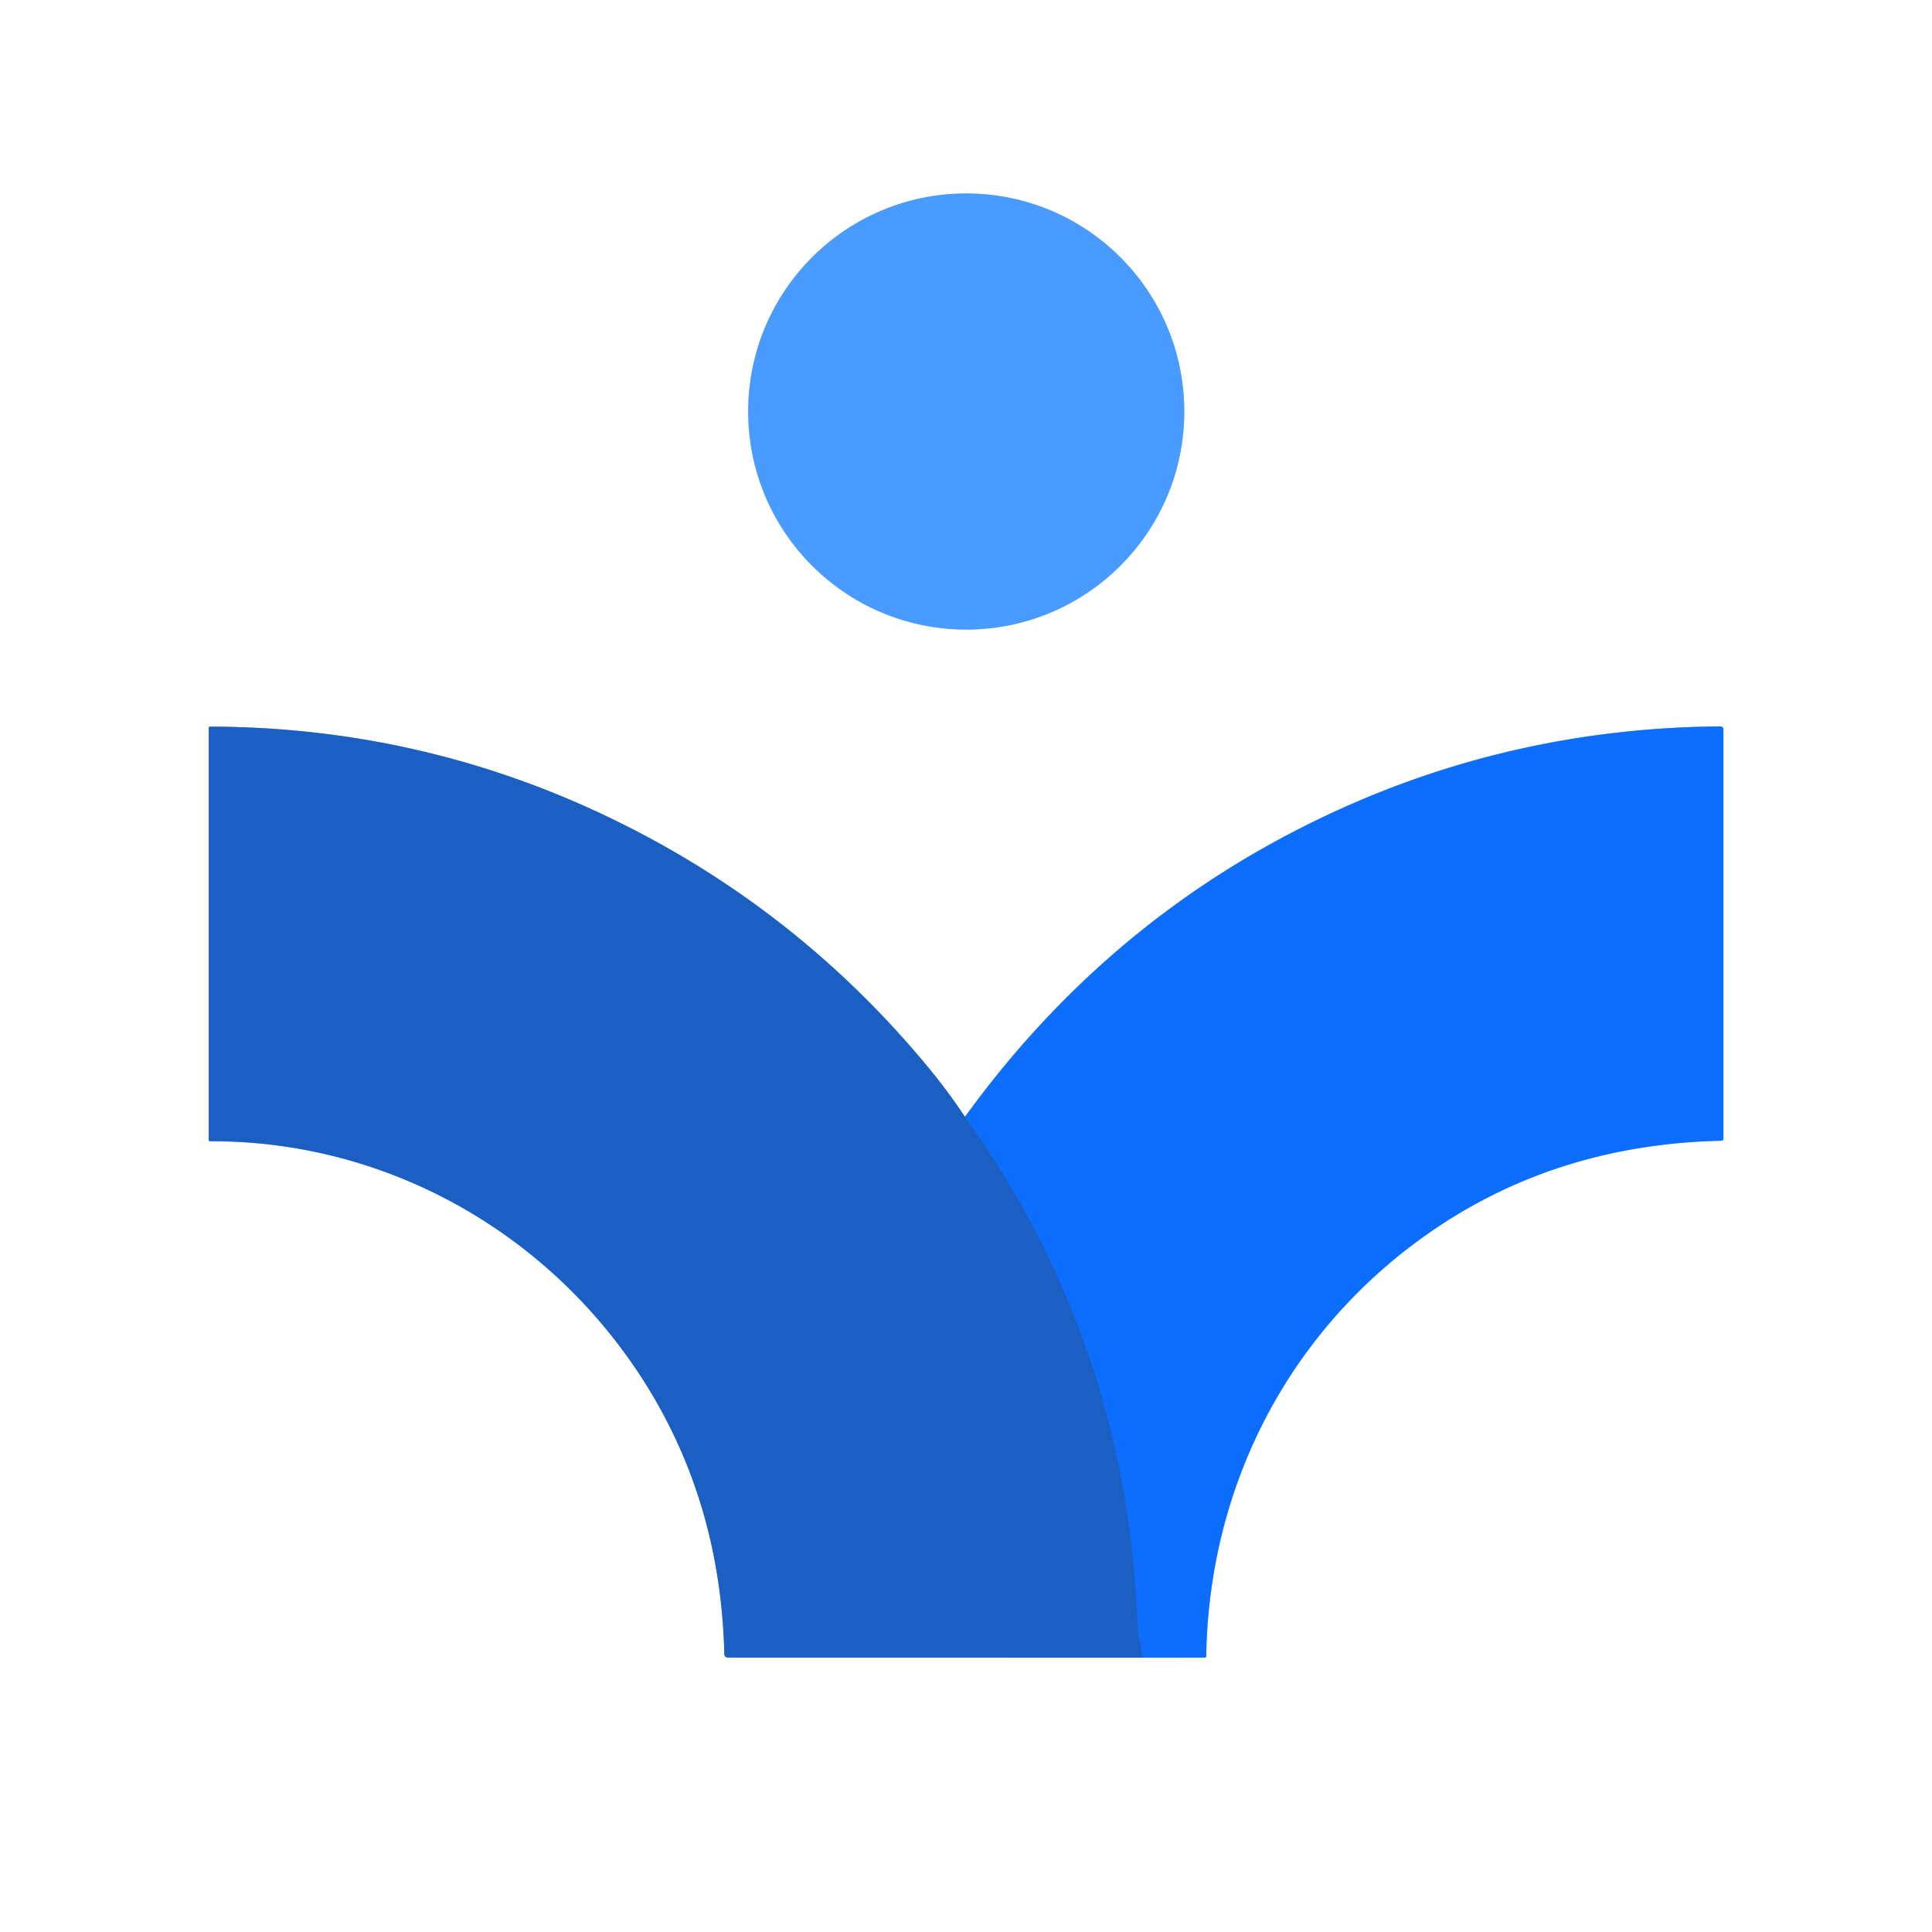 <?xml version="1.0" encoding="UTF-8" standalone="no"?>
<!DOCTYPE svg PUBLIC "-//W3C//DTD SVG 1.1//EN" "http://www.w3.org/Graphics/SVG/1.1/DTD/svg11.dtd">
<svg xmlns="http://www.w3.org/2000/svg" version="1.1" viewBox="0.00 0.00 500.00 500.00">
<rect x="0.00" y="0.00" width="500.00" height="500.00" fill="#333333" stroke="none"/>
<g stroke-width="2.00" fill="none" stroke-linecap="butt">
<path stroke="#a4cdff" vector-effect="non-scaling-stroke" d="
  M 306.49 106.50
  A 56.43 56.43 0.0 0 0 250.06 50.07
  A 56.43 56.43 0.0 0 0 193.63 106.50
  A 56.43 56.43 0.0 0 0 250.06 162.93
  A 56.43 56.43 0.0 0 0 306.49 106.50"
/>
<path stroke="#86b7fe" vector-effect="non-scaling-stroke" d="
  M 295.65 429.00
  L 311.79 428.99
  A 0.38 0.38 0.0 0 0 312.17 428.61
  C 312.89 383.28 334.68 342.56 372.00 317.60
  Q 404.07 296.14 445.48 295.22
  A 0.55 0.55 0.0 0 0 446.02 294.67
  L 446.02 188.77
  A 0.78 0.78 0.0 0 0 445.23 187.99
  Q 383.67 188.47 330.00 217.78
  Q 282.61 243.66 249.73 289.04"
/>
<path stroke="#8dafe1" vector-effect="non-scaling-stroke" d="
  M 249.73 289.04
  Q 245.18 282.19 239.90 275.84
  Q 209.38 239.05 167.79 216.71
  Q 114.71 188.21 54.37 188.05
  A 0.35 0.35 0.0 0 0 54.02 188.40
  L 54.02 295.04
  A 0.31 0.31 0.0 0 0 54.34 295.35
  C 100.49 295.19 142.72 319.39 167.02 358.06
  Q 186.54 389.13 187.46 428.14
  A 0.86 0.86 0.0 0 0 188.32 428.98
  L 295.65 429.00"
/>
<path stroke="#1467e0" vector-effect="non-scaling-stroke" d="
  M 249.73 289.04
  Q 285.72 338.99 292.91 400.35
  Q 293.68 406.91 294.63 422.83
  A 5.37 5.21 -55.4 0 0 294.84 424.08
  Q 295.55 426.57 295.65 429.00"
/>
</g>
<path fill="#ffffff" d="
  M 500.00 0.00
  L 500.00 500.00
  L 0.00 500.00
  L 0.00 0.00
  L 500.00 0.00
  Z
  M 306.49 106.50
  A 56.43 56.43 0.0 0 0 250.06 50.07
  A 56.43 56.43 0.0 0 0 193.63 106.50
  A 56.43 56.43 0.0 0 0 250.06 162.93
  A 56.43 56.43 0.0 0 0 306.49 106.50
  Z
  M 295.65 429.00
  L 311.79 428.99
  A 0.38 0.38 0.0 0 0 312.17 428.61
  C 312.89 383.28 334.68 342.56 372.00 317.60
  Q 404.07 296.14 445.48 295.22
  A 0.55 0.55 0.0 0 0 446.02 294.67
  L 446.02 188.77
  A 0.78 0.78 0.0 0 0 445.23 187.99
  Q 383.67 188.47 330.00 217.78
  Q 282.61 243.66 249.73 289.04
  Q 245.18 282.19 239.90 275.84
  Q 209.38 239.05 167.79 216.71
  Q 114.71 188.21 54.37 188.05
  A 0.35 0.35 0.0 0 0 54.02 188.40
  L 54.02 295.04
  A 0.31 0.31 0.0 0 0 54.34 295.35
  C 100.49 295.19 142.72 319.39 167.02 358.06
  Q 186.54 389.13 187.46 428.14
  A 0.86 0.86 0.0 0 0 188.32 428.98
  L 295.65 429.00
  Z"
/>
<circle fill="#499bff" cx="250.06" cy="106.50" r="56.43"/>
<path fill="#1b5fc2" d="
  M 249.73 289.04
  Q 285.72 338.99 292.91 400.35
  Q 293.68 406.91 294.63 422.83
  A 5.37 5.21 -55.4 0 0 294.84 424.08
  Q 295.55 426.57 295.65 429.00
  L 188.32 428.98
  A 0.86 0.86 0.0 0 1 187.46 428.14
  Q 186.54 389.13 167.02 358.06
  C 142.72 319.39 100.49 295.19 54.34 295.35
  A 0.31 0.31 0.0 0 1 54.02 295.04
  L 54.02 188.40
  A 0.35 0.35 0.0 0 1 54.37 188.05
  Q 114.71 188.21 167.79 216.71
  Q 209.38 239.05 239.90 275.84
  Q 245.18 282.19 249.73 289.04
  Z"
/>
<path fill="#0d6efd" d="
  M 295.65 429.00
  Q 295.55 426.57 294.84 424.08
  A 5.37 5.21 -55.4 0 1 294.63 422.83
  Q 293.68 406.91 292.91 400.35
  Q 285.72 338.99 249.73 289.04
  Q 282.61 243.66 330.00 217.78
  Q 383.67 188.47 445.23 187.99
  A 0.78 0.78 0.0 0 1 446.02 188.77
  L 446.02 294.67
  A 0.55 0.55 0.0 0 1 445.48 295.22
  Q 404.07 296.14 372.00 317.60
  C 334.68 342.56 312.89 383.28 312.17 428.61
  A 0.38 0.38 0.0 0 1 311.79 428.99
  L 295.65 429.00
  Z"
/>
</svg>
